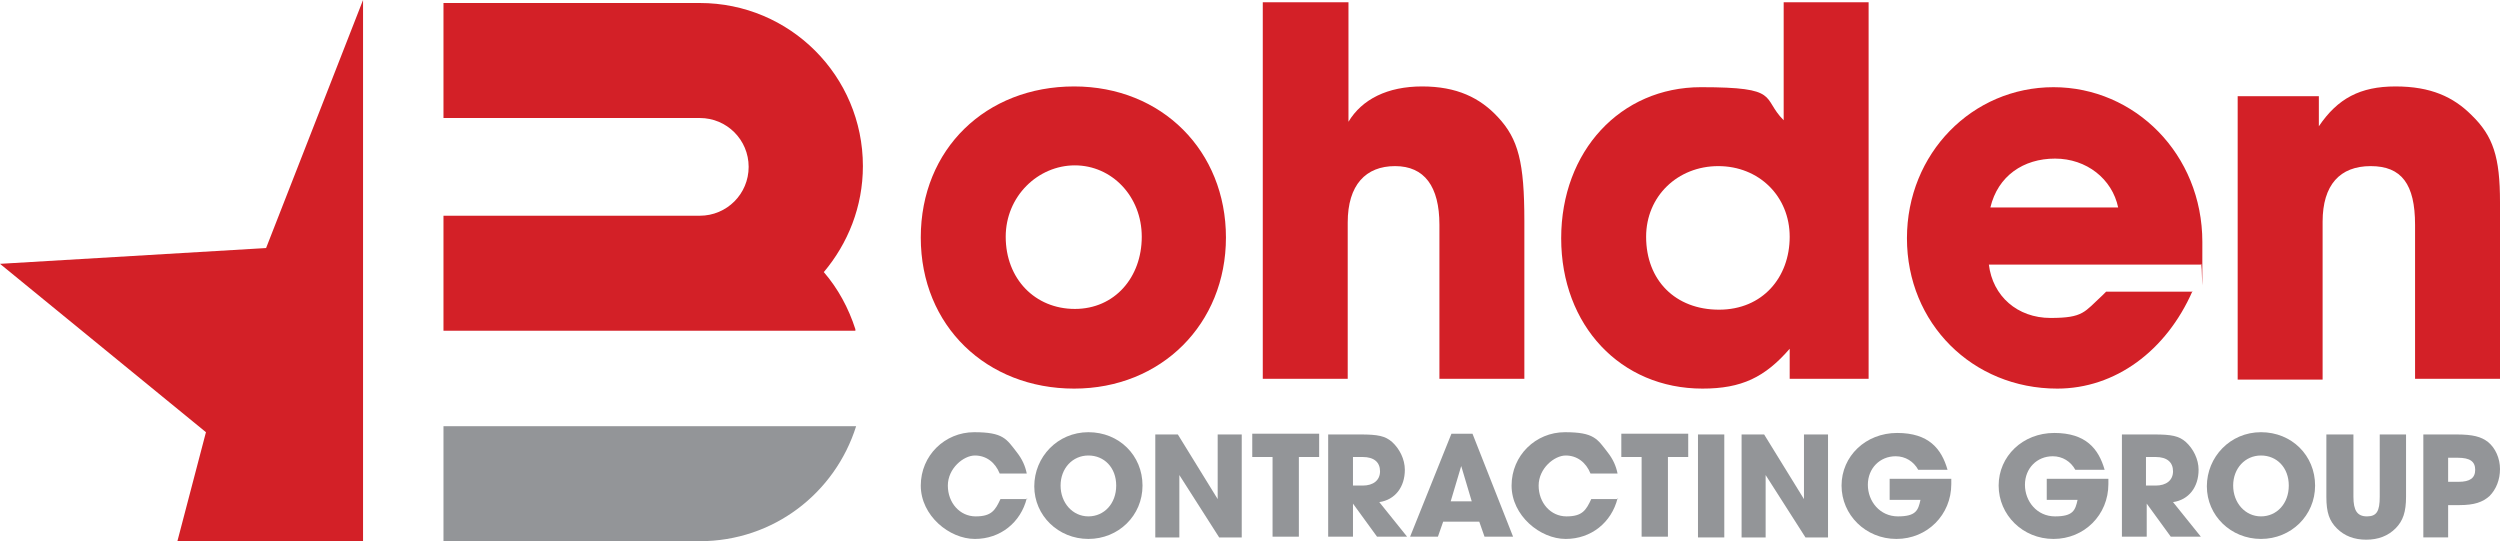 <?xml version="1.0" encoding="UTF-8"?> <svg xmlns="http://www.w3.org/2000/svg" id="Layer_1" data-name="Layer 1" version="1.1" viewBox="0 0 332.6 72"><defs><style> .cls-1 { fill: #939598; } .cls-1, .cls-2 { stroke-width: 0px; } .cls-2 { fill: #d32027; } </style></defs><path class="cls-2" d="M163.1,31.6c0,11.5-8.6,20.1-20.2,20.1s-20.4-8.3-20.4-20.1,8.7-20.1,20.4-20.1,20.2,8.6,20.2,20.1ZM133.8,31.5c0,5.6,3.9,9.6,9.2,9.6s8.9-4.2,8.9-9.6-4-9.5-8.9-9.5-9.2,4.1-9.2,9.5Z"></path><path class="cls-2" d="M168.1.3h11.3v15.9c1.8-3,5.2-4.7,9.8-4.7s7.7,1.5,10.1,4.1c2.7,2.9,3.5,6,3.5,13.8v21h-11.3v-20.5c0-5.1-2-7.8-5.9-7.8s-6.3,2.5-6.3,7.5v20.8h-11.3V.3Z"></path><path class="cls-2" d="M248.7,50.4h-10.6v-4c-3.3,3.8-6.4,5.3-11.6,5.3-10.9,0-18.8-8.4-18.8-20s7.9-20.1,18.6-20.1,8,1.4,11,4.4V.3h11.3v50.1ZM219,31.5c0,5.8,3.9,9.7,9.7,9.7s9.4-4.3,9.4-9.7-4.1-9.4-9.5-9.4-9.6,4-9.6,9.4Z"></path><path class="cls-2" d="M291.7,38.7c-3.5,8-10.3,13-18,13-11.3,0-20-8.7-20-20s8.7-20.1,19.5-20.1,19.8,8.9,19.8,20.6,0,1.8-.2,3h-28.2c.5,4.2,3.8,7.1,8.2,7.1s4.5-.8,6.9-3l.5-.5h11.5ZM281.8,27.6c-.8-3.8-4.2-6.5-8.4-6.5s-7.6,2.3-8.6,6.5h17Z"></path><path class="cls-2" d="M297.8,12.8h10.7v4c2.5-3.7,5.5-5.3,10.2-5.3s7.7,1.4,10.1,3.8c2.9,2.8,3.8,5.6,3.8,11.6v23.5h-11.3v-20.5c0-5.4-1.8-7.8-5.9-7.8s-6.4,2.5-6.4,7.4v21h-11.3V12.8Z"></path><path class="cls-2" d="M113.8,43.8c-.9-2.8-2.3-5.4-4.2-7.6,3.2-3.8,5.2-8.7,5.2-14.1,0-12-9.7-21.7-21.7-21.7h-34.1v15.3h34.1c3.6,0,6.5,2.9,6.5,6.5s-2.9,6.5-6.5,6.5h-34.1v15.3h54.8Z"></path><path class="cls-1" d="M59,56.7v15.3h34.1c9.8,0,18-6.4,20.8-15.3h-54.9Z"></path><polygon class="cls-2" points="23.6 72 48.3 72 48.3 0 35.4 33 0 35.1 27.4 57.5 23.6 72"></polygon><path class="cls-1" d="M136.6,66.3c-.8,3.2-3.5,5.4-6.9,5.4s-7.2-3.1-7.2-7.1,3.2-7.1,7.1-7.1,4.3.9,5.7,2.7c.7.9,1.1,1.8,1.3,2.8h-3.6c-.6-1.5-1.8-2.4-3.3-2.4s-3.6,1.7-3.6,4,1.6,4.1,3.7,4.1,2.6-.8,3.3-2.3h3.6Z"></path><path class="cls-1" d="M152,64.6c0,4-3.2,7.1-7.2,7.1s-7.2-3.1-7.2-7,3.1-7.2,7.2-7.2,7.2,3.1,7.2,7.1ZM141.1,64.6c0,2.3,1.6,4.1,3.7,4.1s3.7-1.7,3.7-4.1-1.6-4-3.7-4-3.7,1.7-3.7,4Z"></path><path class="cls-1" d="M153.7,57.8h3l5.3,8.6v-8.6c-.1,0,3.2,0,3.2,0v13.7h-3l-5.3-8.3v8.3c.1,0-3.2,0-3.2,0v-13.7Z"></path><path class="cls-1" d="M169.3,60.8h-2.7v-3.1h8.9v3.1h-2.7v10.6h-3.5v-10.6Z"></path><path class="cls-1" d="M176.7,57.8h4.3c2.3,0,3.3.2,4.2,1,1,.9,1.7,2.3,1.7,3.7,0,2.3-1.3,4-3.4,4.3l3.7,4.6h-4l-3.2-4.4v4.4h-3.3v-13.7ZM181.3,64.6c1.4,0,2.3-.7,2.3-1.9s-.8-1.9-2.3-1.9h-1.3v3.8h1.2Z"></path><path class="cls-1" d="M192,69.4l-.7,2h-3.7l5.5-13.7h2.8l5.4,13.7h-3.8l-.7-2h-4.8ZM195.8,66.7l-1.4-4.7-1.4,4.7h2.9Z"></path><path class="cls-1" d="M215.2,66.3c-.8,3.2-3.5,5.4-6.9,5.4s-7.2-3.1-7.2-7.1,3.2-7.1,7.1-7.1,4.3.9,5.7,2.7c.7.9,1.1,1.8,1.3,2.8h-3.6c-.6-1.5-1.8-2.4-3.3-2.4s-3.6,1.7-3.6,4,1.6,4.1,3.7,4.1,2.6-.8,3.3-2.3h3.6Z"></path><path class="cls-1" d="M218.4,60.8h-2.7v-3.1h8.9v3.1h-2.7v10.6h-3.5v-10.6Z"></path><path class="cls-1" d="M225.9,57.8h3.5v13.7h-3.5v-13.7Z"></path><path class="cls-1" d="M231.7,57.8h3l5.3,8.6v-8.6c-.1,0,3.2,0,3.2,0v13.7h-3l-5.3-8.3v8.3c.1,0-3.2,0-3.2,0v-13.7Z"></path><path class="cls-1" d="M259.6,63.7c0,.3,0,.6,0,.7,0,4.1-3.2,7.3-7.3,7.3s-7.3-3.2-7.3-7.1,3.2-7,7.4-7,5.9,2.1,6.7,4.9h-3.9c-.6-1.1-1.7-1.8-3-1.8-2.1,0-3.7,1.6-3.7,3.8s1.6,4.2,4,4.2,2.7-.8,3-2.2h-4.1v-2.8h8.1Z"></path><path class="cls-1" d="M280.5,63.7c0,.3,0,.6,0,.7,0,4.1-3.2,7.3-7.3,7.3s-7.3-3.2-7.3-7.1,3.2-7,7.4-7,5.9,2.1,6.7,4.9h-3.9c-.6-1.1-1.7-1.8-3-1.8-2.1,0-3.7,1.6-3.7,3.8s1.6,4.2,4,4.2,2.7-.8,3-2.2h-4.1v-2.8h8.1Z"></path><path class="cls-1" d="M282.3,57.8h4.3c2.3,0,3.3.2,4.2,1,1,.9,1.7,2.3,1.7,3.7,0,2.3-1.3,4-3.4,4.3l3.7,4.6h-4l-3.2-4.4v4.4h-3.3v-13.7ZM286.8,64.6c1.4,0,2.3-.7,2.3-1.9s-.8-1.9-2.3-1.9h-1.3v3.8h1.2Z"></path><path class="cls-1" d="M308,64.6c0,4-3.2,7.1-7.2,7.1s-7.2-3.1-7.2-7,3.1-7.2,7.2-7.2,7.2,3.1,7.2,7.1ZM297.1,64.6c0,2.3,1.6,4.1,3.7,4.1s3.7-1.7,3.7-4.1-1.6-4-3.7-4-3.7,1.7-3.7,4Z"></path><path class="cls-1" d="M313.1,57.8v8.3c0,1.8.5,2.6,1.8,2.6s1.7-.7,1.7-2.6v-8.3h3.5v8.3c0,2-.4,3.2-1.4,4.2-1,1-2.3,1.5-3.9,1.5s-2.9-.5-3.9-1.5c-1-1-1.4-2.1-1.4-4.2v-8.3h3.5Z"></path><path class="cls-1" d="M322.3,57.8h4.5c2.2,0,3.3.3,4.2,1,1,.8,1.6,2.2,1.6,3.6s-.5,2.7-1.4,3.6c-.9.8-2,1.2-4,1.2h-1.5v4.3h-3.3v-13.7ZM327.1,64.1c1.5,0,2.2-.5,2.2-1.6s-.7-1.6-2.3-1.6h-1.3v3.2h1.4Z"></path></svg> 